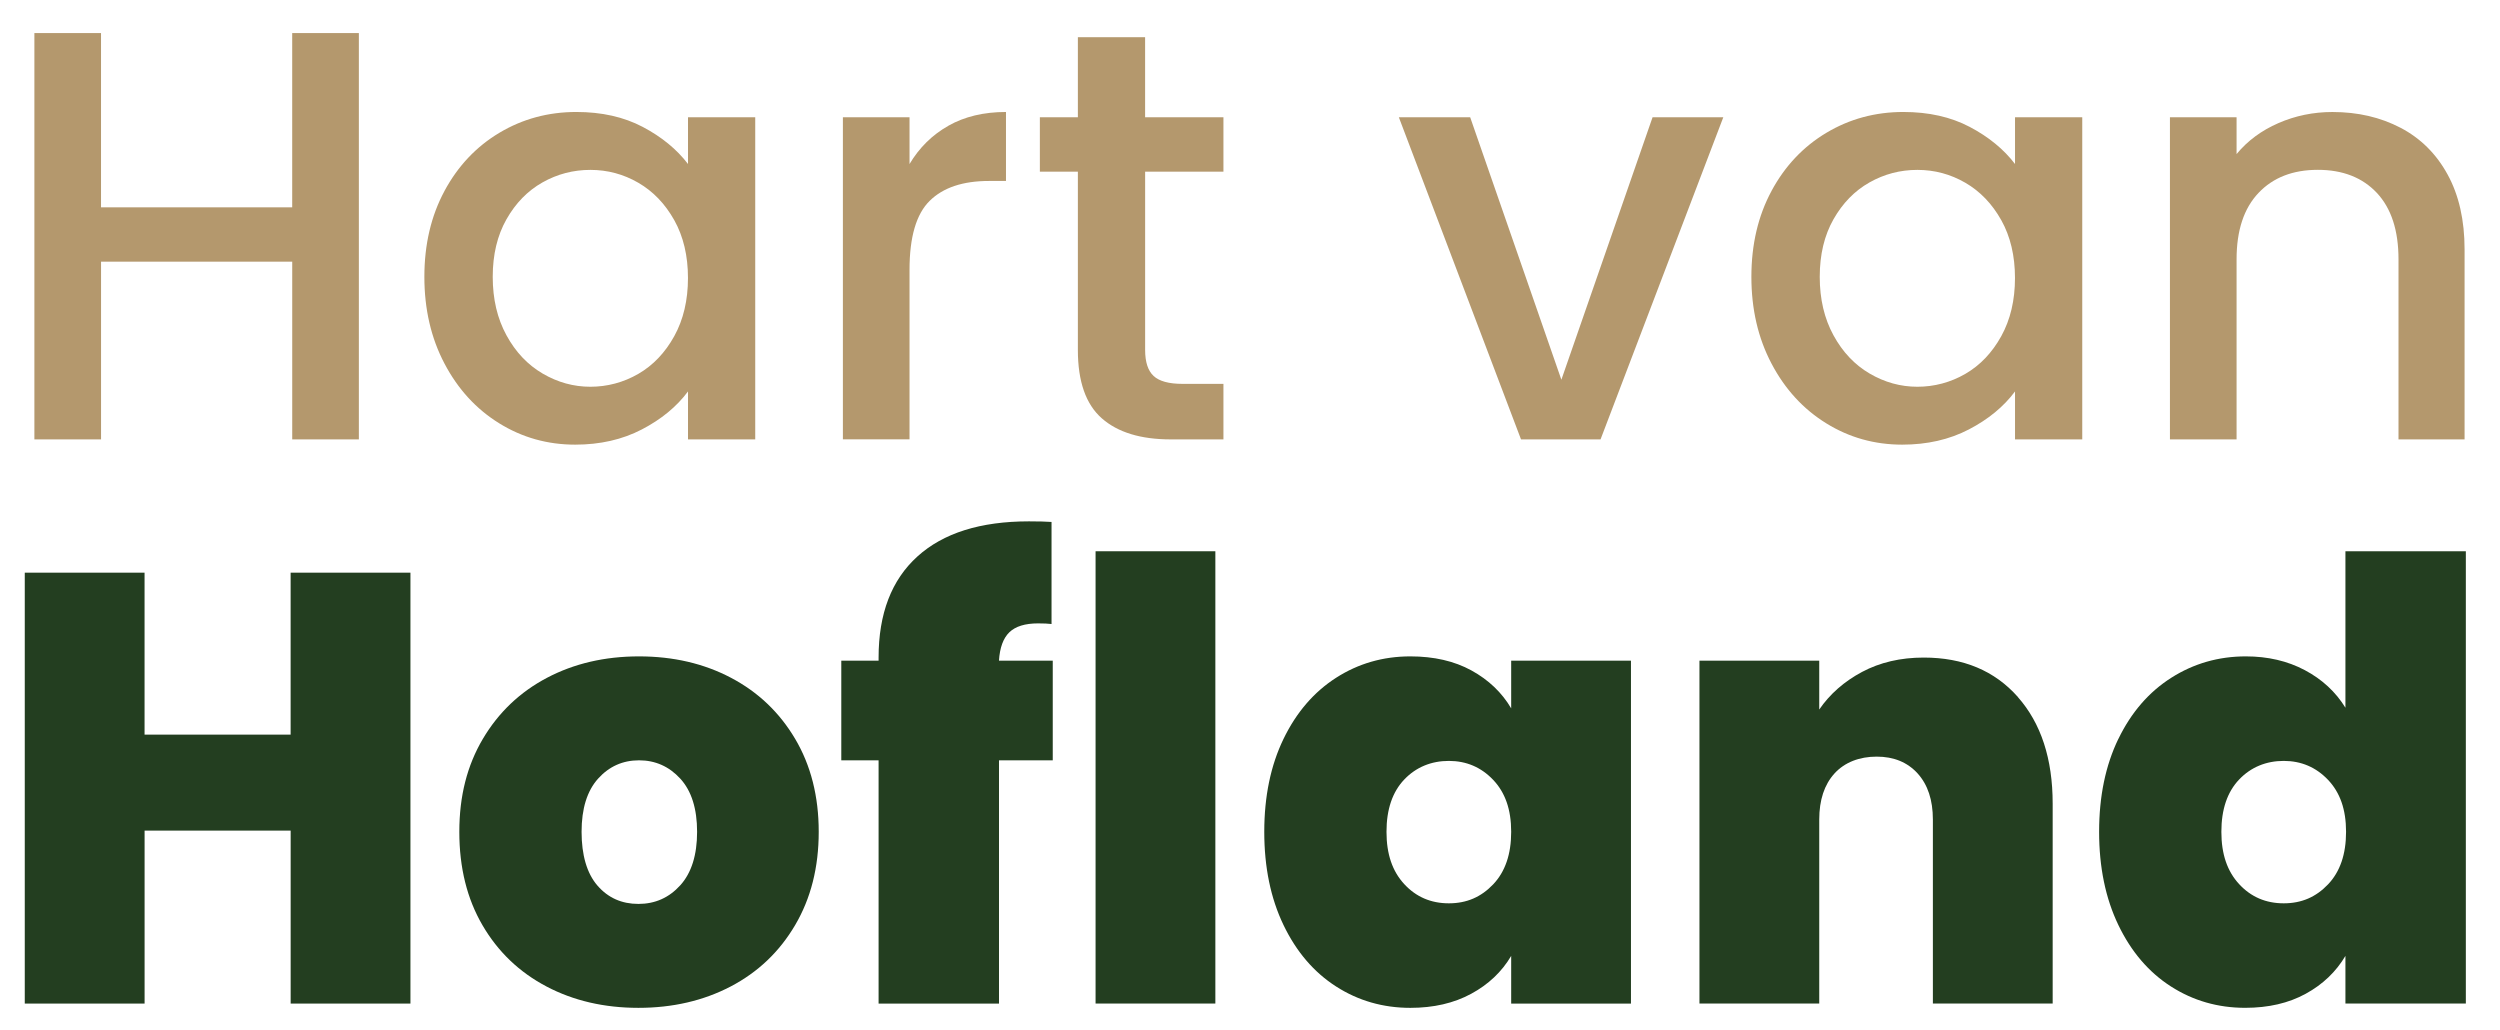 <?xml version="1.0" encoding="UTF-8"?>
<svg id="Laag_1" data-name="Laag 1" xmlns="http://www.w3.org/2000/svg" viewBox="0 0 841.89 346.87">
  <g>
    <path d="M120.85,11.14v136.82h-22.44v-59.85H34.03v59.85H11.58V11.14h22.44v58.67h64.38V11.14h22.44Z" style="fill: #b4986d;"/>
    <path d="M149.69,64.29c4.53-8.4,10.7-14.93,18.51-19.59,7.81-4.66,16.44-6.99,25.89-6.99,8.53,0,15.98,1.67,22.34,5.02,6.36,3.35,11.45,7.51,15.26,12.5v-15.75h22.64v108.48h-22.64v-16.14c-3.81,5.12-8.99,9.39-15.55,12.8-6.56,3.41-14.04,5.12-22.44,5.12-9.32,0-17.85-2.39-25.59-7.19-7.75-4.79-13.88-11.48-18.41-20.08-4.53-8.59-6.79-18.34-6.79-29.24s2.26-20.54,6.79-28.94ZM227.06,74.14c-3.09-5.51-7.12-9.71-12.11-12.6-4.99-2.89-10.37-4.33-16.14-4.33s-11.16,1.41-16.14,4.23c-4.99,2.82-9.02,6.96-12.11,12.4-3.09,5.45-4.63,11.91-4.63,19.39s1.54,14.04,4.63,19.69c3.08,5.65,7.15,9.94,12.2,12.89,5.05,2.95,10.4,4.43,16.05,4.43s11.15-1.44,16.14-4.33c4.99-2.89,9.02-7.12,12.11-12.7,3.08-5.58,4.62-12.11,4.62-19.59s-1.54-13.98-4.62-19.49Z" style="fill: #b4986d;"/>
    <path d="M319.38,42.34c5.44-3.08,11.91-4.63,19.39-4.63v23.23h-5.71c-8.8,0-15.46,2.23-19.98,6.69-4.53,4.46-6.79,12.2-6.79,23.23v57.09h-22.44V39.49h22.44v15.75c3.28-5.51,7.64-9.81,13.09-12.89Z" style="fill: #b4986d;"/>
    <path d="M385.63,57.8v60.05c0,4.07.95,6.99,2.85,8.76,1.9,1.77,5.15,2.66,9.74,2.66h13.78v18.7h-17.72c-10.11,0-17.85-2.36-23.23-7.09-5.38-4.73-8.07-12.4-8.07-23.03v-60.05h-12.8v-18.31h12.8V12.52h22.64v26.97h26.38v18.31h-26.38Z" style="fill: #b4986d;"/>
    <path d="M525.8,127.88l30.71-88.39h23.82l-41.34,108.48h-26.78l-41.14-108.48h24.02l30.71,88.39Z" style="fill: #b4986d;"/>
    <path d="M596.57,64.29c4.53-8.4,10.7-14.93,18.51-19.59,7.81-4.66,16.44-6.99,25.89-6.99,8.53,0,15.98,1.67,22.34,5.02,6.36,3.35,11.45,7.51,15.26,12.5v-15.75h22.64v108.48h-22.64v-16.14c-3.81,5.12-8.99,9.39-15.55,12.8-6.56,3.41-14.04,5.12-22.44,5.12-9.32,0-17.85-2.39-25.59-7.19-7.75-4.79-13.88-11.48-18.41-20.08-4.53-8.59-6.79-18.34-6.79-29.24s2.26-20.54,6.79-28.94ZM673.94,74.14c-3.09-5.51-7.12-9.71-12.11-12.6-4.99-2.89-10.37-4.33-16.14-4.33s-11.16,1.41-16.14,4.23c-4.99,2.82-9.02,6.96-12.11,12.4-3.09,5.45-4.63,11.91-4.63,19.39s1.54,14.04,4.63,19.69c3.08,5.65,7.15,9.94,12.2,12.89,5.05,2.95,10.4,4.43,16.05,4.43s11.15-1.44,16.14-4.33c4.99-2.89,9.02-7.12,12.11-12.7,3.08-5.58,4.62-12.11,4.62-19.59s-1.54-13.98-4.62-19.49Z" style="fill: #b4986d;"/>
    <path d="M808.4,43.03c6.76,3.54,12.04,8.79,15.85,15.75,3.81,6.96,5.71,15.36,5.71,25.2v63.98h-22.25v-60.64c0-9.71-2.43-17.16-7.28-22.35-4.86-5.18-11.49-7.78-19.89-7.78s-15.06,2.59-19.98,7.78c-4.92,5.19-7.38,12.63-7.38,22.35v60.64h-22.44V39.49h22.44v12.4c3.67-4.46,8.37-7.94,14.08-10.43,5.71-2.49,11.78-3.74,18.21-3.74,8.53,0,16.17,1.77,22.94,5.32Z" style="fill: #b4986d;"/>
  </g>
  <path d="M138.22,192.85v145.11h-40.34v-58.25h-49.19v58.25H8.34v-145.11h40.34v54.54h49.19v-54.54h40.34Z" style="fill: #233e20;"/>
  <path d="M184.01,332.19c-9.13-4.8-16.3-11.66-21.51-20.58-5.22-8.92-7.82-19.42-7.82-31.49s2.64-22.36,7.92-31.29c5.28-8.92,12.49-15.78,21.61-20.58,9.12-4.8,19.45-7.21,30.98-7.21s21.85,2.4,30.98,7.21c9.12,4.8,16.33,11.66,21.61,20.58,5.28,8.92,7.93,19.35,7.93,31.29s-2.64,22.4-7.93,31.39c-5.28,8.99-12.52,15.88-21.71,20.69-9.19,4.8-19.55,7.2-31.08,7.2s-21.85-2.4-30.98-7.2ZM229.09,298.13c3.77-4.18,5.66-10.19,5.66-18.01s-1.89-13.79-5.66-17.91c-3.77-4.11-8.41-6.17-13.89-6.17s-10.09,2.06-13.79,6.17c-3.7,4.12-5.56,10.09-5.56,17.91s1.78,13.99,5.35,18.11c3.57,4.12,8.16,6.17,13.79,6.17s10.32-2.09,14.1-6.28Z" style="fill: #233e20;"/>
  <path d="M354.53,256.04h-18.11v81.92h-40.55v-81.92h-12.56v-33.55h12.56v-1.03c0-14.82,4.35-26.17,13.07-34.06,8.71-7.89,21.23-11.83,37.56-11.83,3.29,0,5.83.07,7.61.2v34.37c-1.1-.14-2.61-.21-4.53-.21-4.39,0-7.61,1-9.67,2.99-2.06,1.99-3.23,5.18-3.5,9.57h18.11v33.55Z" style="fill: #233e20;"/>
  <path d="M409.28,185.64v152.31h-40.34v-152.31h40.34Z" style="fill: #233e20;"/>
  <path d="M432.23,248.83c4.32-8.92,10.22-15.78,17.7-20.58,7.48-4.8,15.81-7.21,25.01-7.21,7.96,0,14.82,1.58,20.58,4.74,5.76,3.16,10.22,7.41,13.38,12.76v-16.05h40.34v115.47h-40.34v-16.05c-3.16,5.35-7.65,9.61-13.48,12.76-5.83,3.16-12.66,4.73-20.48,4.73-9.19,0-17.53-2.4-25.01-7.2-7.48-4.8-13.38-11.7-17.7-20.69-4.32-8.99-6.48-19.45-6.48-31.39s2.16-22.36,6.48-31.29ZM502.83,262.62c-4.05-4.25-9.03-6.38-14.92-6.38s-11.05,2.09-15.03,6.28c-3.98,4.19-5.97,10.05-5.97,17.6s1.99,13.28,5.97,17.6c3.98,4.32,8.99,6.48,15.03,6.48s10.87-2.13,14.92-6.38c4.05-4.25,6.07-10.15,6.07-17.7s-2.03-13.24-6.07-17.5Z" style="fill: #233e20;"/>
  <path d="M679.52,234.73c7.82,8.85,11.73,20.82,11.73,35.92v67.3h-40.34v-61.95c0-6.59-1.72-11.76-5.14-15.54-3.43-3.77-8.03-5.66-13.79-5.66s-10.77,1.89-14.2,5.66c-3.43,3.78-5.14,8.95-5.14,15.54v61.95h-40.34v-115.47h40.34v16.46c3.57-5.21,8.37-9.43,14.41-12.66,6.04-3.22,12.97-4.84,20.79-4.84,13.31,0,23.87,4.43,31.7,13.28Z" style="fill: #233e20;"/>
  <path d="M713.38,248.83c4.32-8.92,10.25-15.78,17.8-20.58,7.55-4.8,15.92-7.21,25.11-7.21,7.41,0,14.03,1.54,19.86,4.63,5.83,3.09,10.39,7.31,13.69,12.66v-52.69h40.55v152.31h-40.55v-16.05c-3.16,5.35-7.62,9.61-13.38,12.76-5.76,3.16-12.56,4.73-20.38,4.73-9.19,0-17.53-2.4-25.01-7.2-7.48-4.8-13.38-11.7-17.7-20.69-4.32-8.99-6.48-19.45-6.48-31.39s2.16-22.36,6.48-31.29ZM783.98,262.62c-4.05-4.25-9.03-6.38-14.92-6.38s-11.05,2.09-15.03,6.28c-3.98,4.19-5.97,10.05-5.97,17.6s1.99,13.28,5.97,17.6c3.98,4.32,8.99,6.48,15.03,6.48s10.87-2.13,14.92-6.38c4.05-4.25,6.07-10.15,6.07-17.7s-2.03-13.24-6.07-17.5Z" style="fill: #233e20;"/>
</svg>